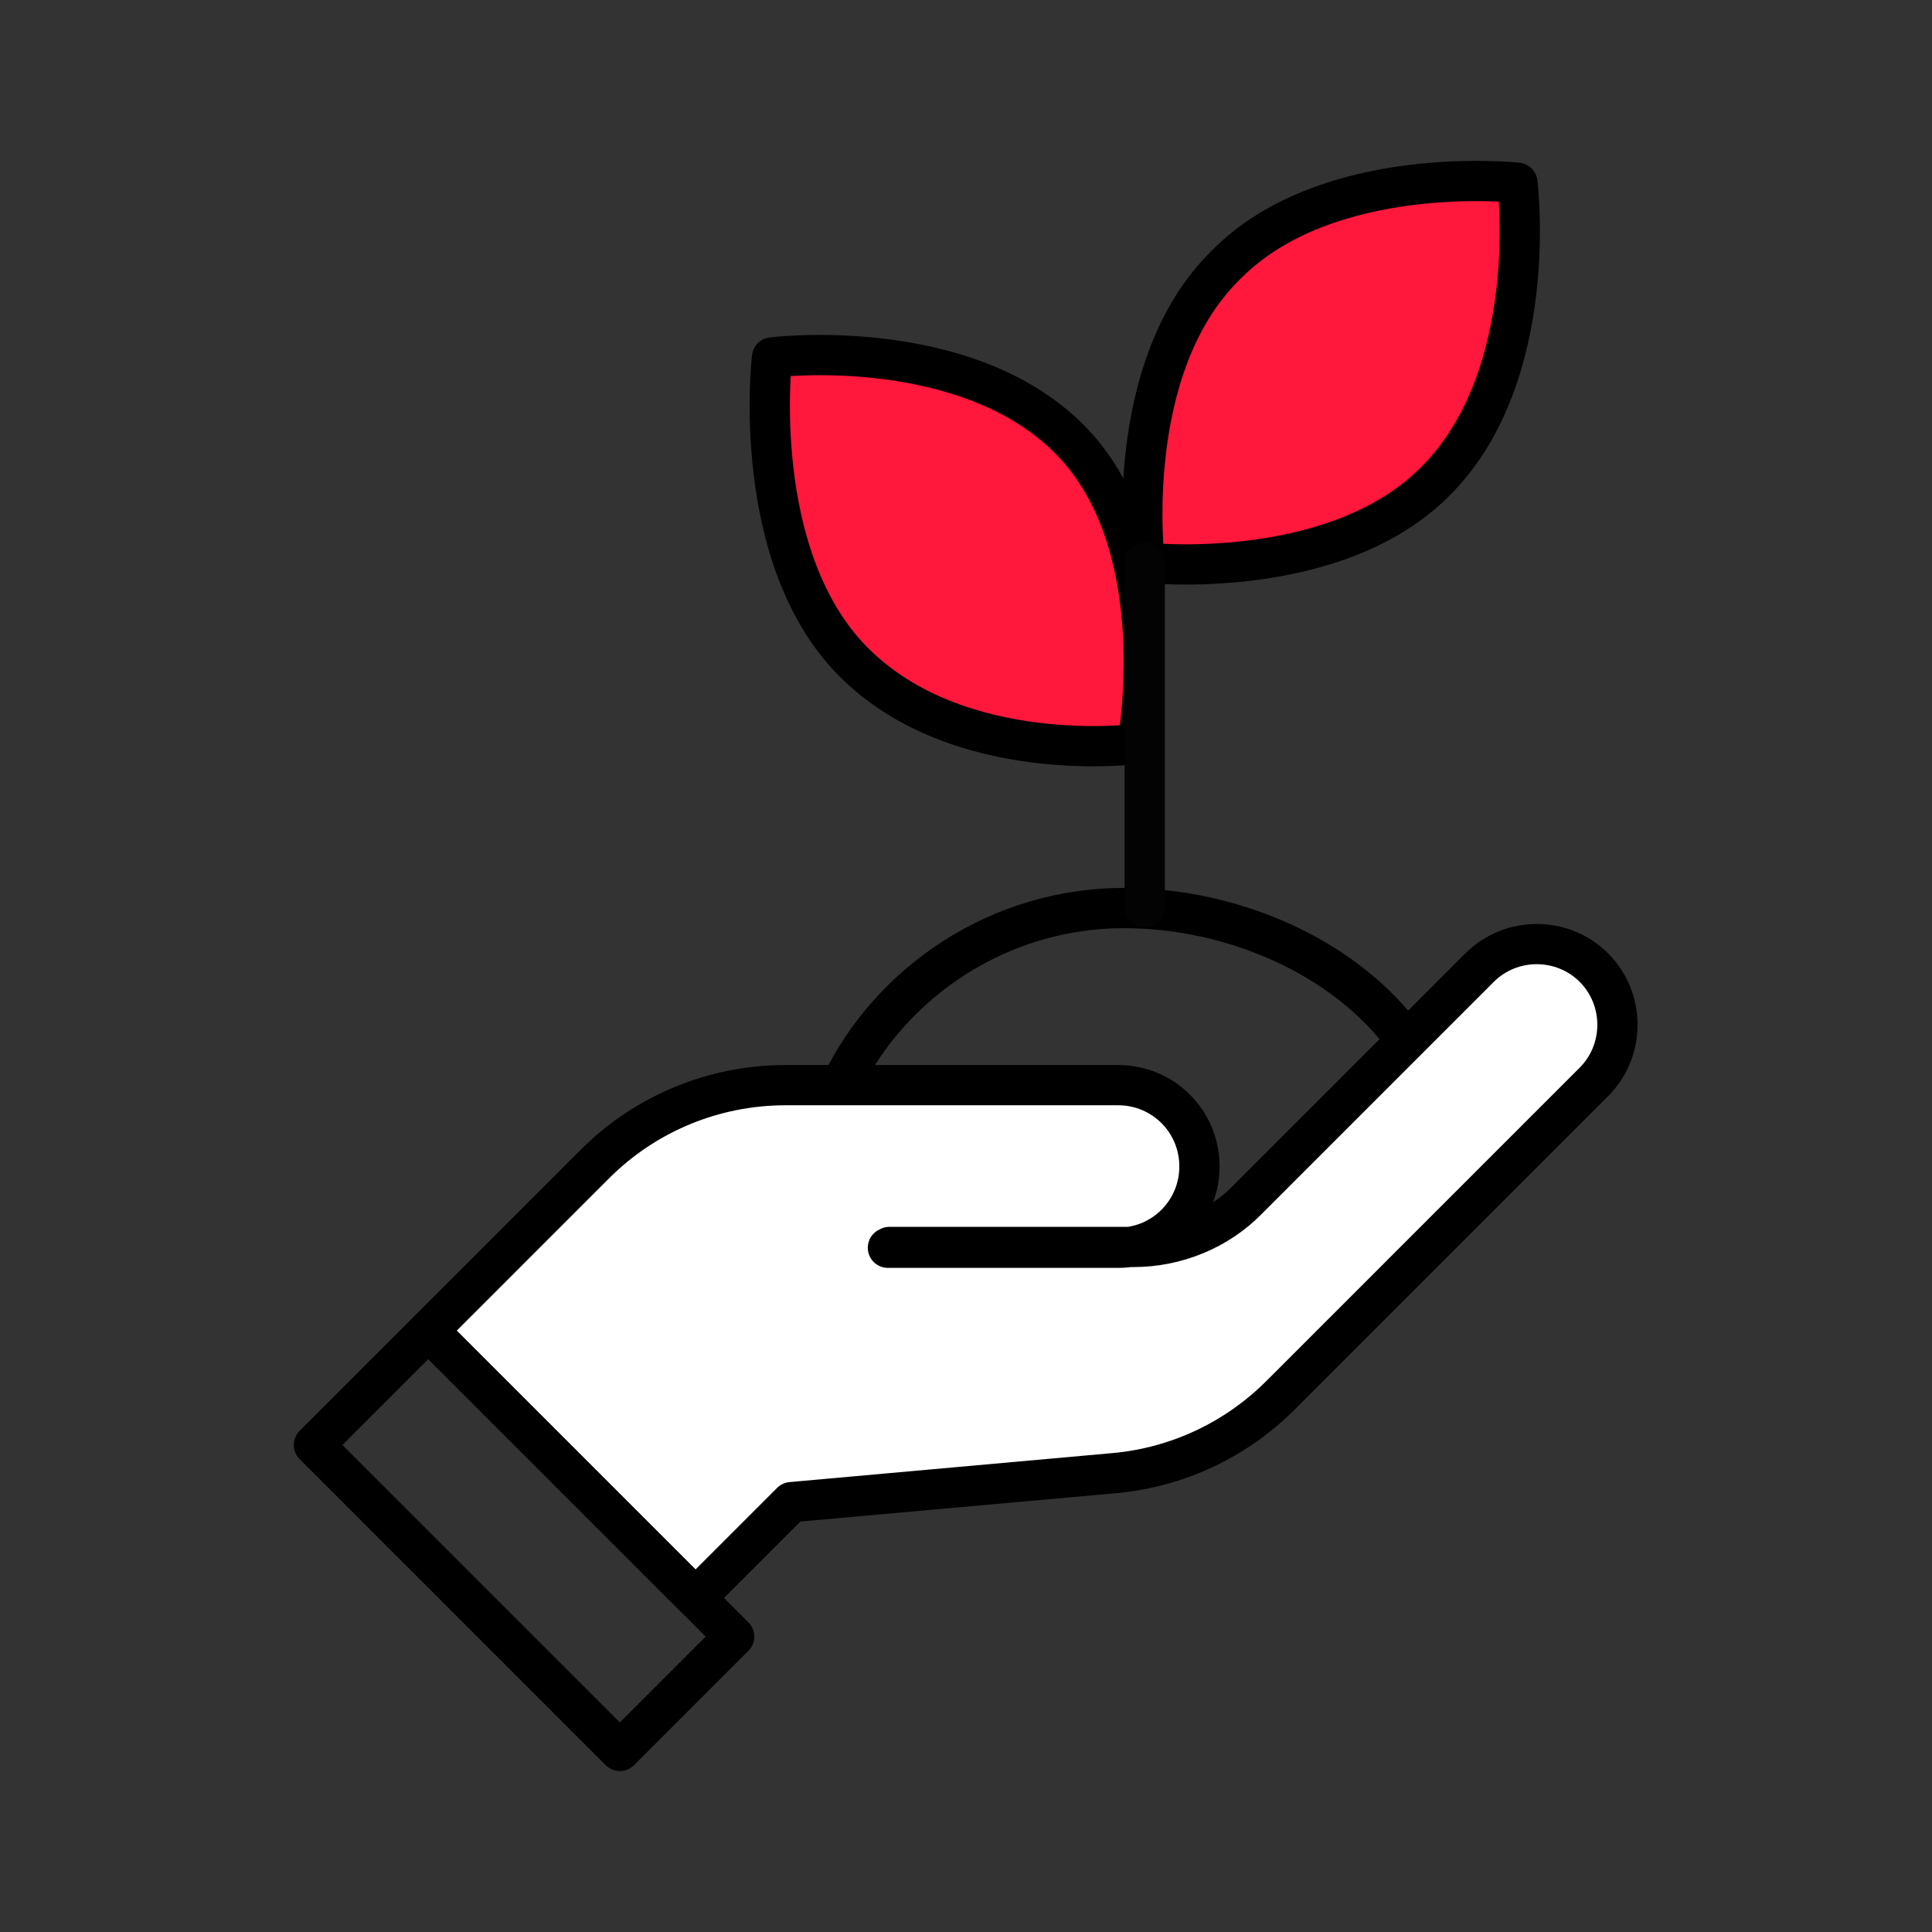 <?xml version="1.0" encoding="UTF-8"?>
<svg xmlns="http://www.w3.org/2000/svg" id="Environment_0.5" viewBox="0 0 24 24">
  <rect x="0" y="0" width="24" height="24" fill="#333333" stroke="none"/>
  <defs>
    <style>.cls-1{fill:#fff;}.cls-1,.cls-2,.cls-3,.cls-4{stroke-linecap:round;stroke-linejoin:round;stroke-width:.5px;}.cls-1,.cls-2,.cls-4{stroke:#000;}.cls-2{fill:#ff173c;}.cls-3{stroke:#030304;}.cls-3,.cls-4{fill:none;}</style>
  </defs>
  <path class="cls-4" d="m10.45,13.47c.62-1.28,1.97-2.19,3.51-2.19,1.37,0,2.77.62,3.51,1.65"></path>
  <g>
    <path id="path3843" class="cls-1" d="m11.05,15.49h3.03c.53,0,1.05-.21,1.42-.59l2.88-2.88c.39-.39,1.03-.39,1.42,0s.39,1.03,0,1.42l-3.89,3.89c-.56.56-1.29.9-2.07.97l-4.01.36-1.19,1.19-3.32-3.32,2.07-2.07c.63-.63,1.48-.98,2.37-.98h4.13c.56,0,1.01.45,1.01,1.01,0,.56-.45,1.01-1.01,1.01h-2.86"></path>
    <path id="path3849" class="cls-4" d="m7.7,21.75l-3.8-3.8,1.42-1.42,3.8,3.8-1.42,1.42Z"></path>
  </g>
  <path class="cls-2" d="m14.13,9.24s.46-2.47-.84-3.78c-1.31-1.32-3.7-1.02-3.7-1.02,0,0-.29,2.47,1.01,3.78,1.31,1.32,3.54,1.02,3.54,1.02Z"></path>
  <path class="cls-2" d="m17.84,5.97c1.31-1.32,1.01-3.7,1.01-3.7,0,0-2.36-.26-3.62,1.02-1.31,1.28-1.01,3.7-1.01,3.7,0,0,2.36.26,3.62-1.02Z"></path>
  <path class="cls-3" d="m14.22,6.99v4.28-4.28Z"></path>
</svg>

